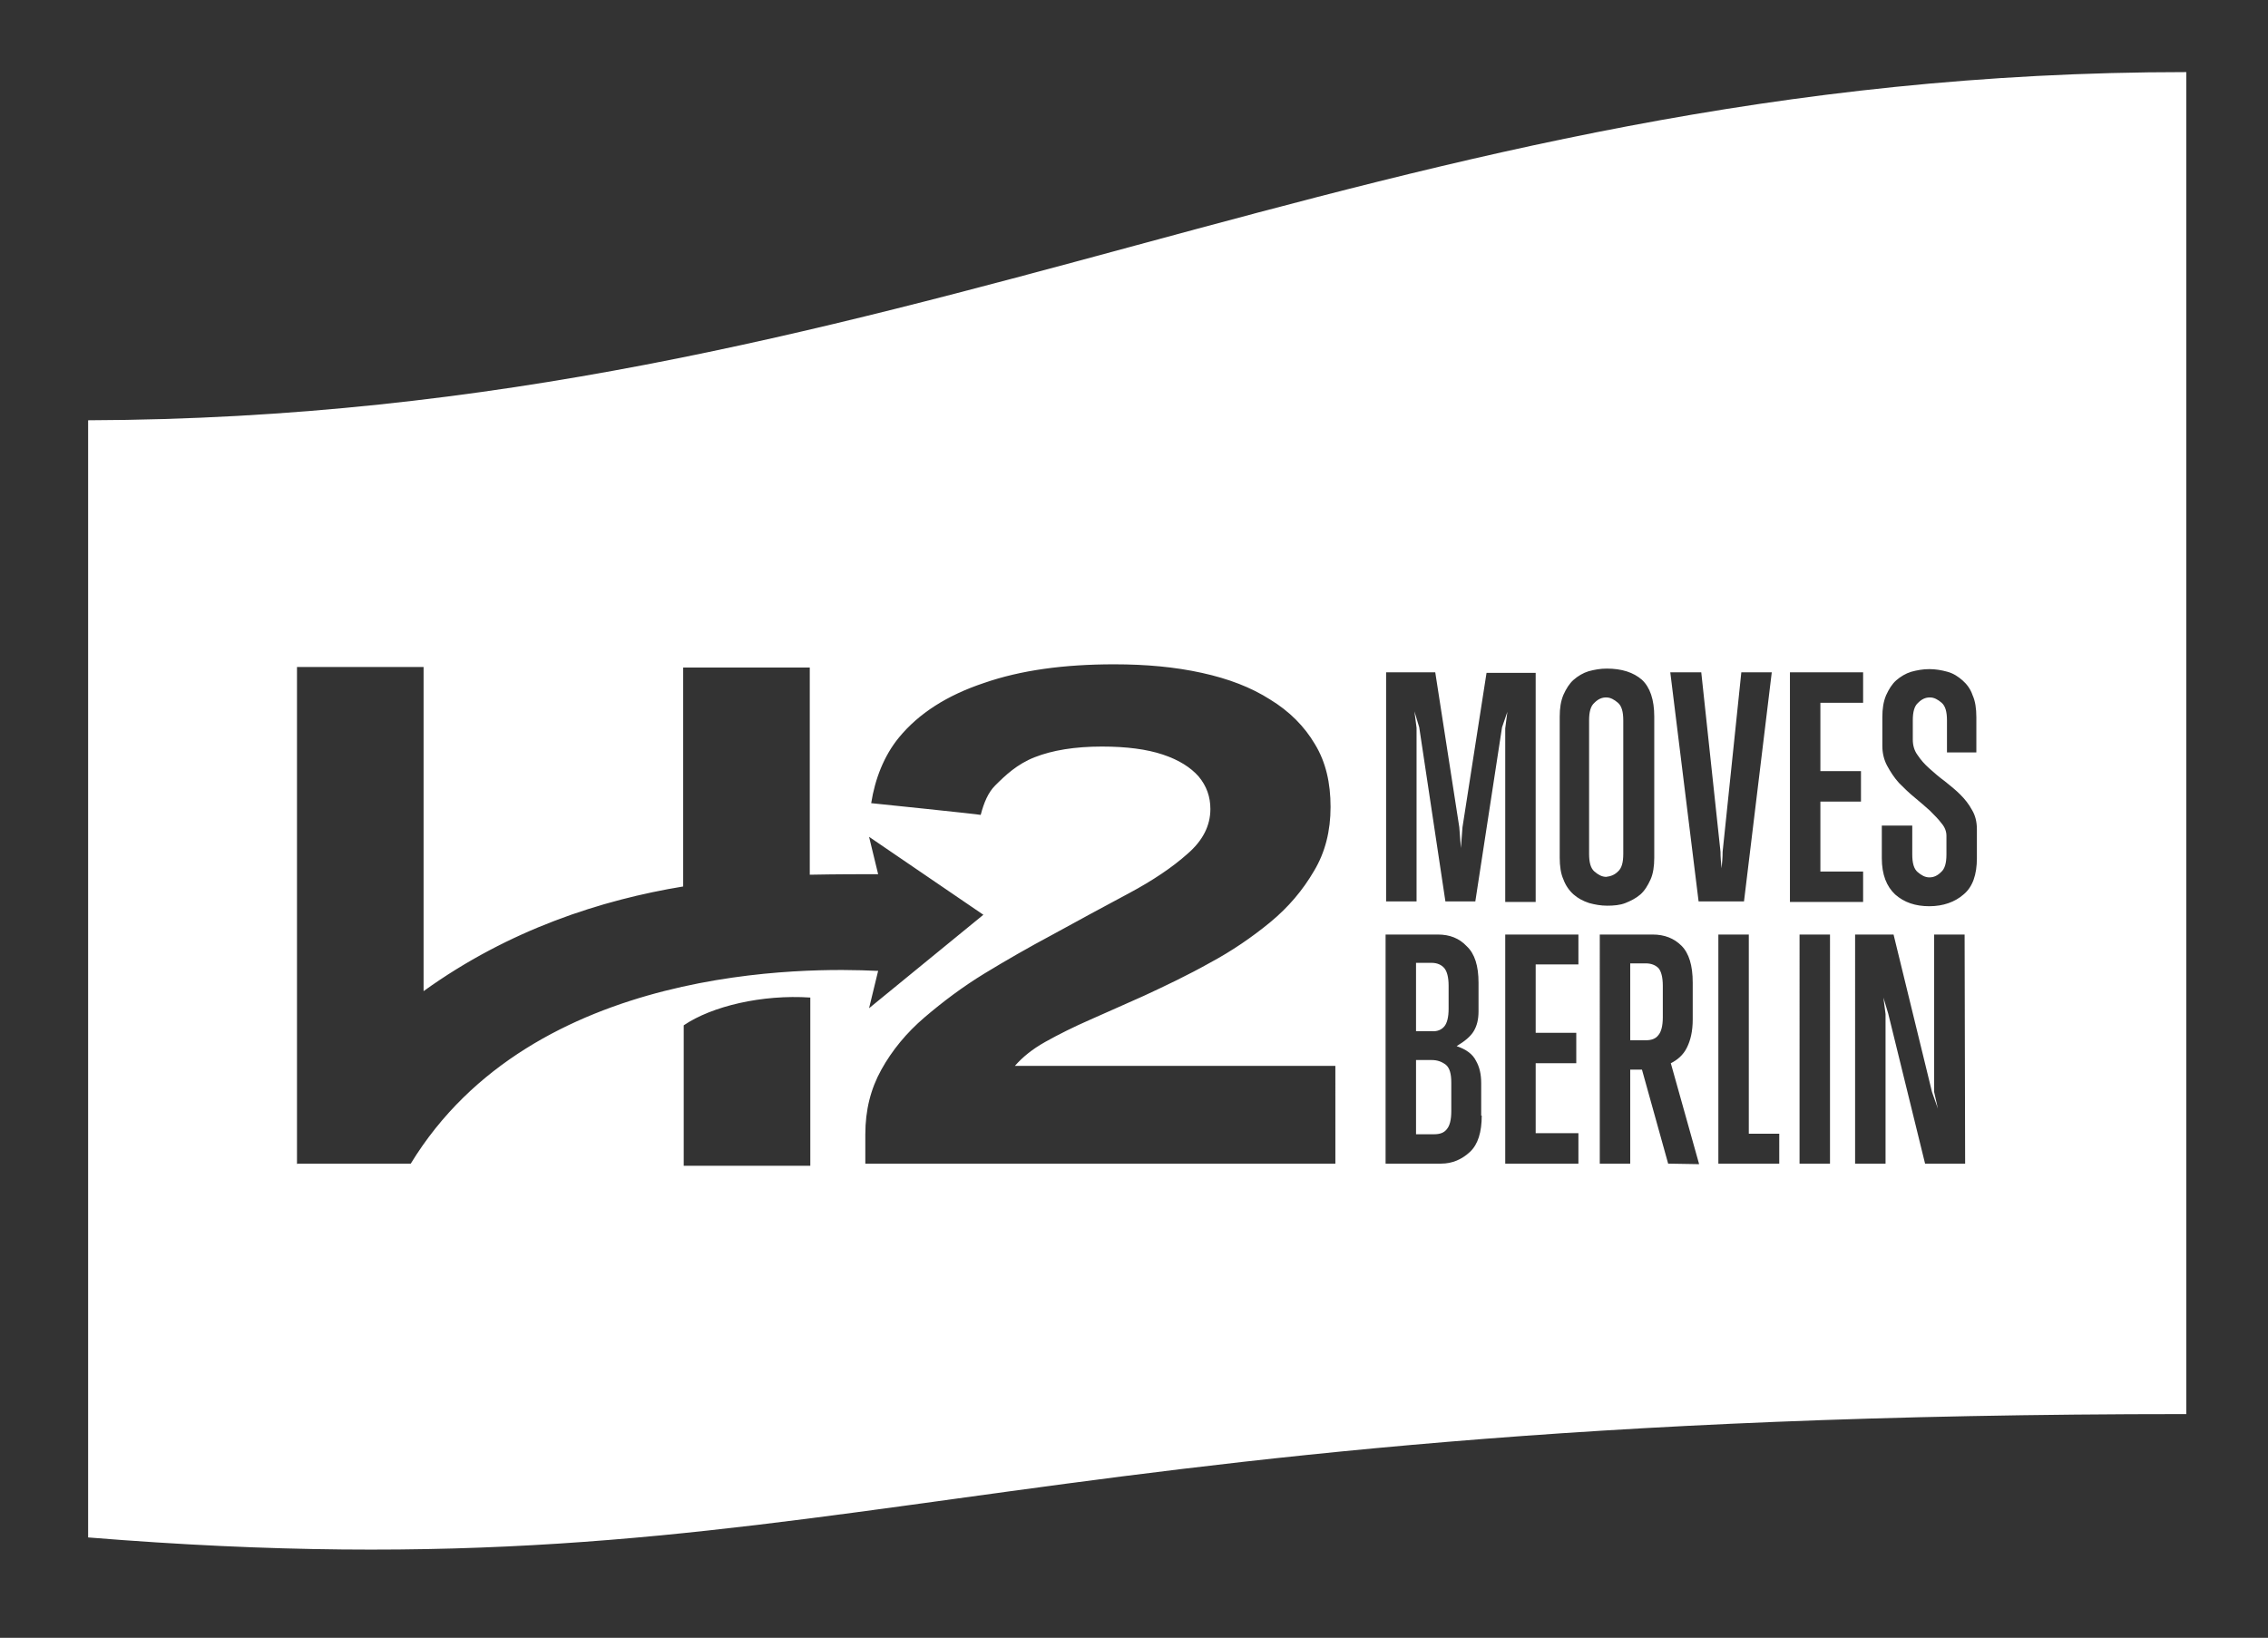 <?xml version="1.0" encoding="utf-8"?>
<!-- Generator: Adobe Illustrator 28.1.0, SVG Export Plug-In . SVG Version: 6.00 Build 0)  -->
<svg version="1.1" id="Layer_1" xmlns="http://www.w3.org/2000/svg" xmlns:xlink="http://www.w3.org/1999/xlink" x="0px" y="0px"
	 viewBox="0 0 424.6 306.7" style="enable-background:new 0 0 424.6 306.7;" xml:space="preserve" fill="white">
<rect x="0" y="0" width="424.6" height="306.7" fill="#333333" stroke="none"/>
<g>
	<path d="M268,198.5h-2.9v13.9h3.4c1.1,0,1.9-0.3,2.4-1c0.5-0.6,0.8-1.7,0.8-3.3v-5.4c0-1.6-0.3-2.7-1-3.3
		C269.9,198.8,269.1,198.5,268,198.5z"/>
	<path d="M270.4,192.2c0.5-0.6,0.8-1.7,0.8-3.3v-4.3c0-1.6-0.3-2.7-0.8-3.3s-1.3-1-2.4-1h-2.9v12.8h2.9
		C269.1,193.2,269.9,192.8,270.4,192.2z"/>
	<path d="M302.9,163.2c0.7-0.6,1-1.7,1-3.3v-25c0-1.6-0.3-2.7-1-3.3s-1.4-1-2.2-1c-0.8,0-1.5,0.3-2.2,1c-0.7,0.6-1,1.7-1,3.3v25
		c0,1.6,0.3,2.7,1,3.3s1.4,1,2.2,1C301.6,164.1,302.3,163.8,302.9,163.2z"/>
	<path d="M308.1,180.4h-2.9v14.4h2.9c1.1,0,1.9-0.3,2.4-1c0.5-0.6,0.8-1.7,0.8-3.3v-5.9c0-1.6-0.3-2.7-0.8-3.3
		C309.9,180.7,309.1,180.4,308.1,180.4z"/>
	<path d="M16.5,78.7v209.2c139.5,11.3,163.9-23.1,392.8-23.1c0-83.8,0-167.5,0-251.3C256.2,13.5,169.3,78.2,16.5,78.7z M318.5,125.9
		l3.6,33.6c0,1,0.1,2.1,0.2,3.1c0.1-1,0.2-2,0.2-3.1l3.5-33.6h5.7l-5.2,42.9H318l-5.3-42.9H318.5z M151.7,218.3H128V192
		c5.3-3.6,14.7-5.8,23.7-5.2V218.3z M76.9,217.9H55.7c0,0,0,0-0.1,0.1v-93.1h23.7v60.7c16.1-11.6,33.4-17.1,48.6-19.6v-41h23.7v38.8
		c5.2-0.1,9.5-0.1,12.8-0.1l-1.7-7l21.4,14.6l-21.4,17.5l1.7-7c-0.1,0-0.1,0-0.3,0C151.7,181.2,99.8,180.4,76.9,217.9z M250,217.9
		h-88v-5.5c0-4.5,1-8.5,3-12.1s4.7-6.9,8.1-9.8c3.4-2.9,7.1-5.7,11.2-8.2c4.1-2.5,8.3-4.9,12.6-7.2c5.1-2.8,9.9-5.4,14.4-7.8
		c4.5-2.4,8.2-4.9,11-7.4c2.9-2.5,4.3-5.3,4.3-8.4c0-2.3-0.7-4.3-2.2-6.1c-1.5-1.7-3.7-3.1-6.7-4.1s-6.8-1.5-11.4-1.5
		c-5.1,0-9.3,0.7-12.6,2s-5.5,3.4-7.4,5.3c-1.3,1.3-2.1,3.2-2.7,5.5c-0.1-0.1-20.5-2.2-20.5-2.2c0.7-4.5,2.4-8.9,5.2-12.3
		c3.7-4.5,9-7.9,15.9-10.2c6.9-2.4,15-3.5,24.4-3.5c6,0,11.4,0.5,16.4,1.6s9.2,2.7,12.8,5c3.6,2.2,6.4,5,8.4,8.4
		c2,3.3,2.9,7.2,2.9,11.7s-1,8.5-3.1,12c-2.1,3.6-4.8,6.8-8.2,9.6s-7.2,5.4-11.3,7.6c-4.1,2.3-8.3,4.3-12.4,6.2
		c-3.4,1.5-6.7,3-9.9,4.4s-6,2.8-8.5,4.2s-4.3,2.9-5.7,4.5h60V217.9z M277.4,208.9c0,3.1-0.7,5.4-2.2,6.8c-1.5,1.4-3.3,2.2-5.4,2.2
		h-10.4V175h9.8c2.2,0,4,0.7,5.4,2.2c1.5,1.4,2.2,3.7,2.2,6.8v5.4c0,1.5-0.3,2.7-0.9,3.7s-1.7,1.9-3.2,2.8c1.8,0.6,3,1.5,3.6,2.7
		c0.7,1.2,1,2.6,1,4.2v6.1H277.4z M281.2,136.2l-5,32.6h-5.6l-4.9-32.6l-0.9-3l0.4,3.1v32.5h-5.7v-42.9h9.2l4.5,29l0.3,3.9l0.3-3.9
		l4.5-28.9h9.2v42.9h-5.7v-32.5l0.4-3.1L281.2,136.2z M295.5,180.6h-8v12.8h7.6v5.7h-7.6v13.1h8v5.7h-13.7V175h13.7V180.6z
		 M294.6,167.5c-0.8-0.7-1.5-1.7-1.9-2.8c-0.5-1.1-0.7-2.5-0.7-4.1v-26.4c0-1.6,0.2-2.9,0.7-4.1c0.5-1.1,1.1-2.1,1.9-2.8
		c0.8-0.7,1.8-1.3,2.8-1.6c1.1-0.3,2.2-0.5,3.4-0.5c2.8,0,5,0.7,6.6,2.1c1.5,1.4,2.3,3.7,2.3,6.9v26.4c0,1.6-0.2,3-0.7,4.1
		s-1.1,2.1-1.9,2.8s-1.8,1.2-2.8,1.6s-2.2,0.5-3.4,0.5c-1.2,0-2.3-0.2-3.4-0.5C296.3,168.7,295.4,168.2,294.6,167.5z M312.3,217.9
		l-4.9-17.6h-2.2v17.6h-5.7V175h9.9c2.2,0,4,0.7,5.4,2.1c1.4,1.4,2.1,3.7,2.1,6.9v6.9c0,2.2-0.4,3.9-1.1,5.3c-0.7,1.4-1.8,2.3-3,2.9
		l5.3,18.9L312.3,217.9L312.3,217.9z M333.1,217.9h-11.4V175h5.7v37.3h5.7L333.1,217.9L333.1,217.9z M335.1,125.9h13.7v5.7h-8v12.8
		h7.6v5.7h-7.6v13.1h8v5.7h-13.7V125.9z M342.6,217.9h-5.7V175h5.7V217.9z M367.9,217.9h-7.5l-6.9-28.1l-0.9-3l0.4,3.1v28h-5.7V175
		h7.2l7.2,29.5l1.1,3.1l-0.7-3.1V175h5.7L367.9,217.9L367.9,217.9z M370.2,140.9h-5.7v-6c0-1.6-0.3-2.7-1-3.3s-1.4-1-2.2-1
		c-0.8,0-1.5,0.3-2.2,1c-0.7,0.6-1,1.7-1,3.3v3.6c0,1.1,0.3,2.1,0.9,2.9c0.6,0.9,1.3,1.7,2.2,2.5c0.9,0.8,1.8,1.6,2.9,2.4
		c1,0.8,2,1.6,2.9,2.5s1.6,1.8,2.2,2.9c0.6,1,0.9,2.2,0.9,3.6v5.4c0,3.1-0.8,5.4-2.5,6.8c-1.6,1.4-3.8,2.2-6.4,2.2s-4.7-0.7-6.4-2.2
		c-1.6-1.5-2.5-3.7-2.5-6.8v-6.1h5.7v5.4c0,1.6,0.3,2.7,1,3.3s1.4,1,2.2,1c0.8,0,1.5-0.3,2.2-1c0.7-0.6,1-1.7,1-3.3v-3.5
		c0-0.8-0.3-1.6-0.9-2.3c-0.6-0.8-1.3-1.5-2.2-2.4c-0.9-0.8-1.8-1.6-2.9-2.5c-1-0.8-2-1.8-2.9-2.7c-0.9-1-1.6-2.1-2.2-3.2
		c-0.6-1.1-0.9-2.4-0.9-3.7v-5.4c0-1.6,0.2-2.9,0.7-4.1c0.5-1.1,1.1-2.1,1.9-2.8s1.8-1.3,2.8-1.6c1.1-0.3,2.2-0.5,3.4-0.5
		c1.2,0,2.3,0.2,3.4,0.5s2,0.9,2.8,1.6s1.5,1.6,1.9,2.8c0.5,1.1,0.7,2.5,0.7,4.1v6.6H370.2z"/>
</g>
</svg>
